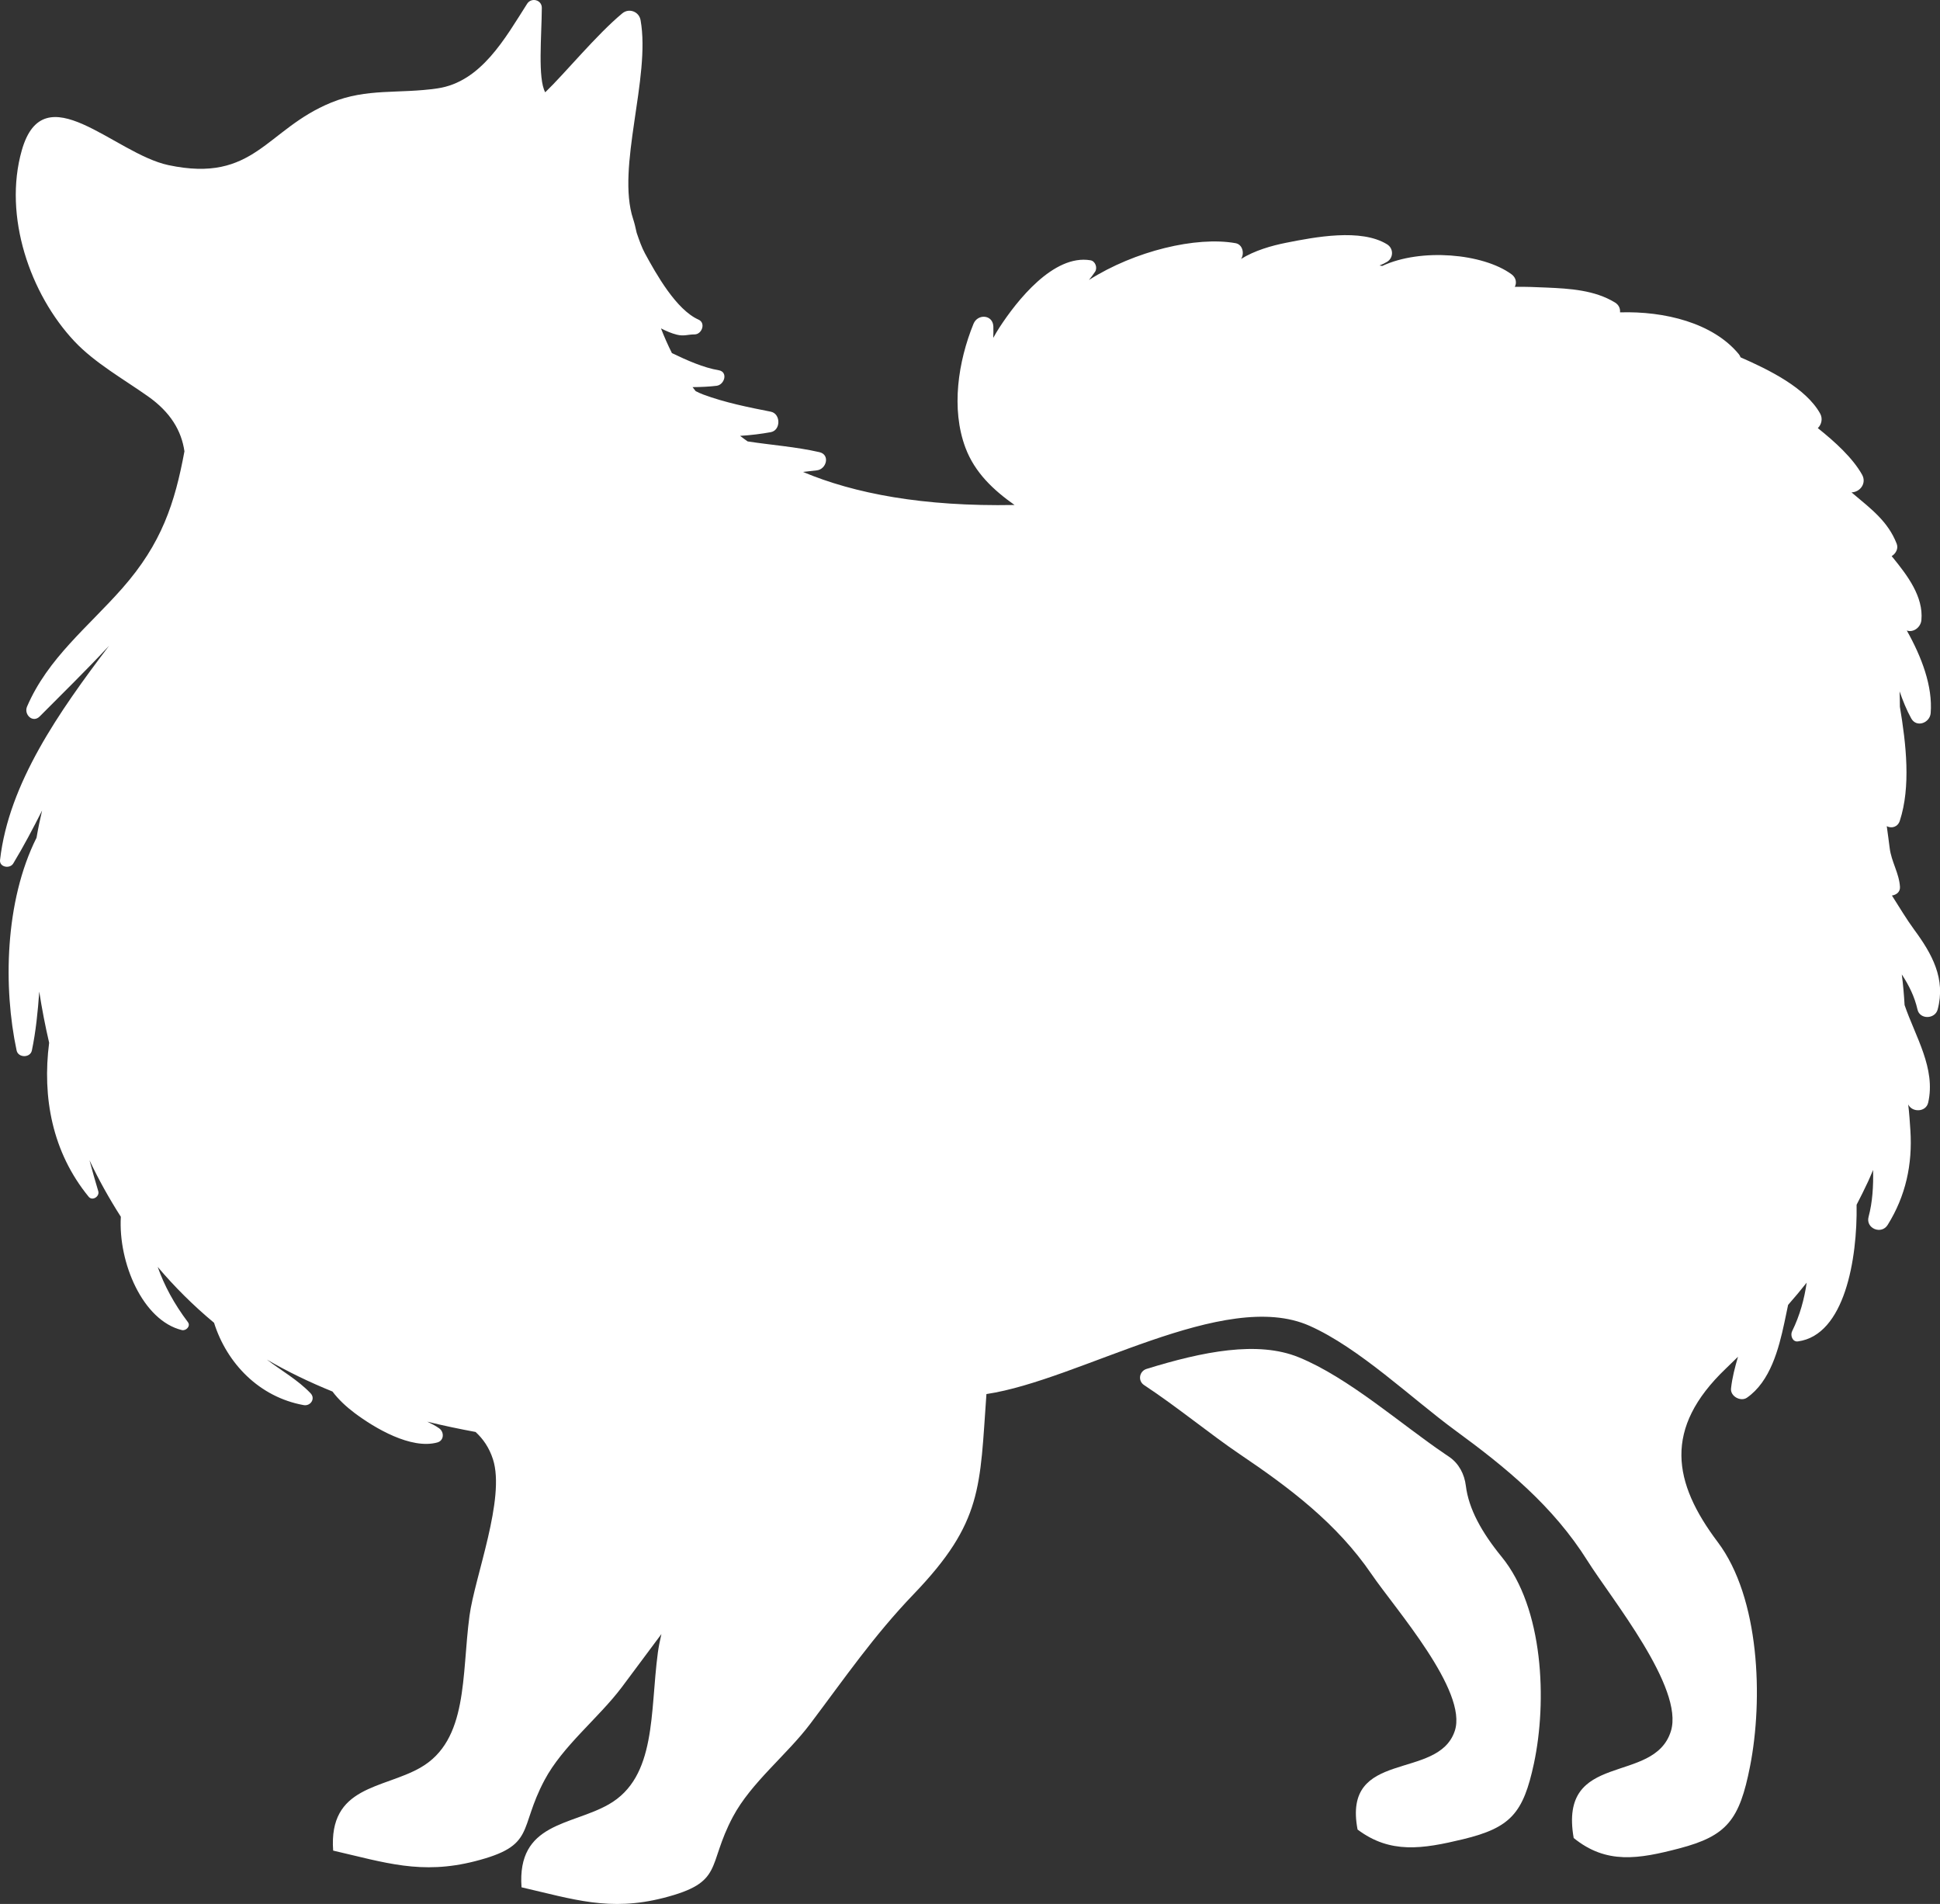 <svg xmlns="http://www.w3.org/2000/svg" xmlns:xlink="http://www.w3.org/1999/xlink" xmlns:serif="http://www.serif.com/" width="100%" height="100%" viewBox="0 0 7385 7246" xml:space="preserve" style="fill-rule:evenodd;clip-rule:evenodd;stroke-linejoin:round;stroke-miterlimit:2;"><rect x="0" y="0" width="7385" height="7246" fill="#333333" stroke="none"/>    <g transform="matrix(1,0,0,1,0.001,-0.376)">        <g transform="matrix(4.167,0,0,4.167,0,0)">            <path d="M1339.1,1357.03C1337.81,1346.51 1332.81,1336.75 1323.9,1330.66C1322.57,1329.75 1321.23,1328.84 1319.89,1327.93C1280.37,1301.29 1231.92,1258.2 1186.35,1239.67C1148.89,1224.42 1098.78,1234.46 1047.49,1250.31C1040.68,1252.41 1039.26,1261.21 1045.18,1265.11C1075.77,1285.3 1105.89,1310.2 1132.12,1327.93C1178.08,1358.92 1221.15,1391.25 1252.92,1437.74C1274.46,1469.34 1341.29,1544.64 1328.95,1581.08C1313.58,1626.84 1226.01,1596.82 1240.19,1671.03C1269.99,1693.43 1299.4,1688.83 1336.56,1679.87C1380.15,1669.34 1391.58,1656.02 1401.29,1610.74C1413.37,1554.08 1410.22,1468.85 1371.75,1421.88C1353.58,1399.6 1341.71,1378.26 1339.1,1357.03Z" style="fill:white;fill-rule:nonzero;"></path>            <path d="M1748.64,849.109C1741.87,839.912 1735.31,828.915 1728.34,817.982C1732.32,817.4 1735.98,814.792 1735.69,810.069C1734.9,797.458 1727.84,787.209 1726.29,774.595C1725.48,767.969 1724.52,761.316 1723.63,754.656C1727.94,756.907 1733.64,755.548 1735.54,749.739C1745.69,718.633 1741.36,679.89 1735.61,645.577C1735.58,640.888 1735.55,636.196 1735.32,631.522C1738.34,639.996 1741.61,648.358 1745.96,656.206C1750.84,665.021 1763.03,660.306 1763.74,651.388C1765.69,626.802 1755.48,600.075 1741.92,575.938C1747.88,578.093 1754.64,573.098 1755.26,566.463C1757.27,544.988 1742.35,525.554 1729.4,509.575C1728.97,509.047 1728.53,508.55 1728.1,508.026C1731.89,505.697 1734.42,501.148 1732.7,496.719C1724.85,476.447 1709.46,464.983 1693.12,451.214C1692.56,450.747 1692,450.25 1691.44,449.777C1699.38,449.549 1705.44,441.34 1701.05,433.56C1692.44,418.293 1676.53,403.764 1660.64,391.085C1664.07,387.85 1665.29,382.334 1662.79,377.844C1649.77,354.391 1616.19,337.895 1590.08,326.445C1589.69,325.403 1589.14,324.364 1588.31,323.363C1564.76,294.991 1520.78,284.13 1479.95,285.376C1480.27,282.046 1478.98,278.583 1475.34,276.363C1456.76,265.029 1434.21,263.66 1412.85,262.731C1403.55,262.325 1393.68,261.89 1383.81,262.06C1385.75,258.499 1385.06,253.701 1380.85,250.606C1354.78,231.478 1297.93,226.524 1262.75,242.969C1261.9,242.857 1261.06,242.68 1260.21,242.574C1262.65,241.631 1265,240.538 1267.18,239.2C1273.17,235.523 1273.12,226.943 1267.18,223.259C1243.33,208.475 1201.05,216.626 1175.14,221.767C1161.4,224.495 1146.14,228.894 1133.78,236.568C1137.01,231.611 1135.21,223.34 1128.69,222.179C1092.86,215.806 1036.68,229.183 994.802,255.792C996.784,253.272 998.806,250.753 1000.44,248.209C1002.73,244.648 1000.66,238.563 996.212,237.814C962.382,232.098 928.79,274.92 912.951,299.312C911.017,302.291 909.151,305.447 907.357,308.692C907.466,305.222 907.599,301.75 907.463,298.277C907.037,287.307 893.142,286.462 889.328,295.822C875.328,330.176 868.614,373.451 881.991,409.062C890.541,431.82 907.602,447.724 926.826,461.302C843.02,462.872 780.525,450.842 733.535,431.118C738.016,430.608 742.34,430.107 746.255,429.658C754.999,428.66 758.605,415.337 748.506,413.035C726.814,408.085 704.843,406.604 683.011,403.237C680.662,401.558 678.309,399.886 676.076,398.163C686.065,397.564 695.599,396.349 704.135,394.786C713.45,393.077 713.324,377.898 704.135,376.09C683.576,372.045 662.102,367.728 642.433,360.414C640.029,359.522 637.741,358.46 635.511,357.313C634.585,356.087 633.567,354.878 632.675,353.646C640.72,353.618 648.242,353.21 654.625,352.44C661.898,351.565 665.368,339.723 656.549,338.235C642.542,335.869 627.564,329.192 613.816,322.567C610.019,315.008 606.713,307.46 603.836,300.016C608.528,302.407 613.383,304.542 618.347,305.764C624.891,307.378 628.286,305.512 634.513,305.509C641.204,305.502 645,295.062 638.163,292.032C617.666,282.942 599.44,250.344 589.182,231.485C586.318,226.221 583.959,219.616 581.61,212.666C580.581,207.856 579.55,203.62 578.409,200.171C562.761,152.956 594.613,71.014 585.174,18.444C583.768,10.613 574.599,7.211 568.477,12.294C544.827,31.92 516.122,67.081 498.079,84.395C491.147,71.81 494.797,33.414 494.971,7.272C495.018,-0.021 485.475,-2.612 481.546,3.534C461.634,34.702 439.605,74.977 399.623,80.82C364.199,85.998 335.371,80.367 302.61,93.765C242.778,118.231 232.703,167.611 153.882,150.9C104.338,140.396 40.099,66.523 19.916,137.362C2.749,197.617 27.634,268.88 67.975,311.797C86.524,331.532 113.266,346.577 135.223,362.093C155.768,376.611 165.74,393.39 168.495,412.28C159.748,459.504 147.733,496.484 111.781,537.284C80.582,572.69 43.736,601.168 24.71,645.427C21.615,652.635 29.933,660.82 36.31,654.378C56.807,633.677 78.771,612.366 99.547,589.966C99.53,590.003 99.506,590.044 99.489,590.082C53.964,650.139 8.009,715.487 0.042,785.483C-0.72,792.184 9.021,793.808 12.085,788.745C21.625,772.994 30.147,756.736 38.455,740.353C36.507,748.528 34.805,756.808 33.378,765.191C4.196,823.334 2.97,902.431 15.176,959.492C16.647,966.37 27.675,966.414 29.122,959.492C32.769,942.053 34.563,923.963 35.86,905.713C38.281,921.44 41.308,937.031 44.89,952.455C38.53,1002 47.566,1052.27 81.028,1093.13C84.413,1097.26 91.199,1092.8 89.772,1088.04C86.892,1078.44 84.216,1069.04 81.754,1059.76C90.143,1077.55 99.758,1094.74 110.392,1111.37C107.941,1153.34 130.412,1206.12 166.108,1214.86C169.87,1215.79 174.416,1211.28 171.668,1207.63C158.927,1190.71 150.099,1174.22 144.048,1157.16C159.414,1175.33 176.544,1192.4 195.543,1208.2C207.194,1245.19 236.836,1276.1 277.445,1283.39C283.622,1284.5 288.426,1277.53 283.734,1272.59C272.045,1260.29 257.114,1252.02 243.738,1241.78C262.645,1252.81 282.814,1262.5 303.72,1270.98C309.198,1278.23 316.141,1284.76 323.955,1290.62C342.201,1304.32 375.466,1324.09 399.493,1317.51C405.762,1315.79 405.966,1307.97 401.186,1304.58C397.859,1302.21 394.131,1300.32 390.328,1298.52C405.071,1302.14 419.81,1305.19 434.461,1307.92C441.274,1314.19 446.875,1322.12 450.327,1332.82C461.938,1368.76 433.685,1440.18 428.901,1475.82C421.594,1530.31 427.92,1589.45 384.077,1614.5C349.868,1634.03 300.05,1630.95 304.35,1690.26C351.796,1701.19 384.758,1712.51 433.875,1699.98C489.966,1685.66 473.306,1671.18 497.44,1625.87C514.096,1594.59 546.7,1569.33 567.97,1541.12C580.602,1524.37 592.352,1508.25 604.214,1492.49C602.808,1498.66 601.654,1504.38 600.99,1509.34C593.68,1563.83 600.009,1622.98 556.162,1648.02C521.958,1667.56 472.138,1664.48 476.439,1723.78C523.885,1734.72 556.843,1746.03 605.964,1733.5C662.055,1719.19 645.395,1704.7 669.525,1659.39C686.185,1628.12 718.786,1602.86 740.059,1574.64C771.87,1532.45 798.025,1494.2 834.763,1455.94C897.973,1390.11 895.001,1358.32 901.14,1273.3C986.447,1260.53 1118.28,1176.48 1196.13,1210.89C1241.63,1231.01 1290.09,1277.73 1329.56,1306.6C1375.49,1340.21 1418.65,1375.29 1450.35,1425.76C1471.87,1460.02 1538.69,1541.59 1526.43,1581.14C1511.04,1630.8 1423.48,1598.24 1437.62,1678.75C1467.43,1702.97 1496.85,1698 1533.97,1688.28C1577.58,1676.86 1589.08,1662.4 1598.73,1613.29C1610.81,1551.84 1607.63,1459.48 1569.24,1408.52C1528.13,1353.96 1519.34,1304.75 1576.53,1250.1C1580.43,1246.36 1584.01,1242.84 1587.73,1239.22C1584.92,1248.81 1582.4,1258.42 1581.35,1268.22C1580.59,1275.36 1590.23,1280.57 1595.94,1276.59C1617.18,1261.81 1624.96,1232.13 1630.11,1208.01C1631.19,1202.94 1632.37,1197.46 1633.5,1191.85C1639.38,1185.17 1645.04,1178.43 1650.48,1171.54C1648.29,1186.49 1644.34,1201.3 1637.14,1215.95C1635.34,1219.6 1637.41,1225.88 1642.45,1225.21C1685.13,1219.49 1696.88,1149.97 1696.07,1100.4C1699.65,1093.51 1703.19,1086.4 1706.71,1078.87C1708.34,1075.37 1709.64,1072.04 1711.14,1068.61C1711.46,1083.21 1710.65,1097.86 1707,1111.48C1704.18,1122.03 1718.73,1127.99 1724.44,1118.83C1740.94,1092.37 1747.21,1063.56 1745.21,1032.45C1744.73,1025.04 1744.19,1016.96 1743.22,1008.78C1746.79,1016.28 1759.43,1015.96 1761.46,1007.12C1768.6,975.897 1749.69,946.769 1739.91,918.012C1739.37,908.785 1738.59,899.503 1737.36,890.055C1743.86,899.891 1749.05,910.375 1751.7,922.114C1753.81,931.437 1767.72,930.964 1770.1,922.114C1777.66,893.97 1764.96,871.26 1748.64,849.109Z" style="fill:white;fill-rule:nonzero;"></path>        </g>    </g></svg>
